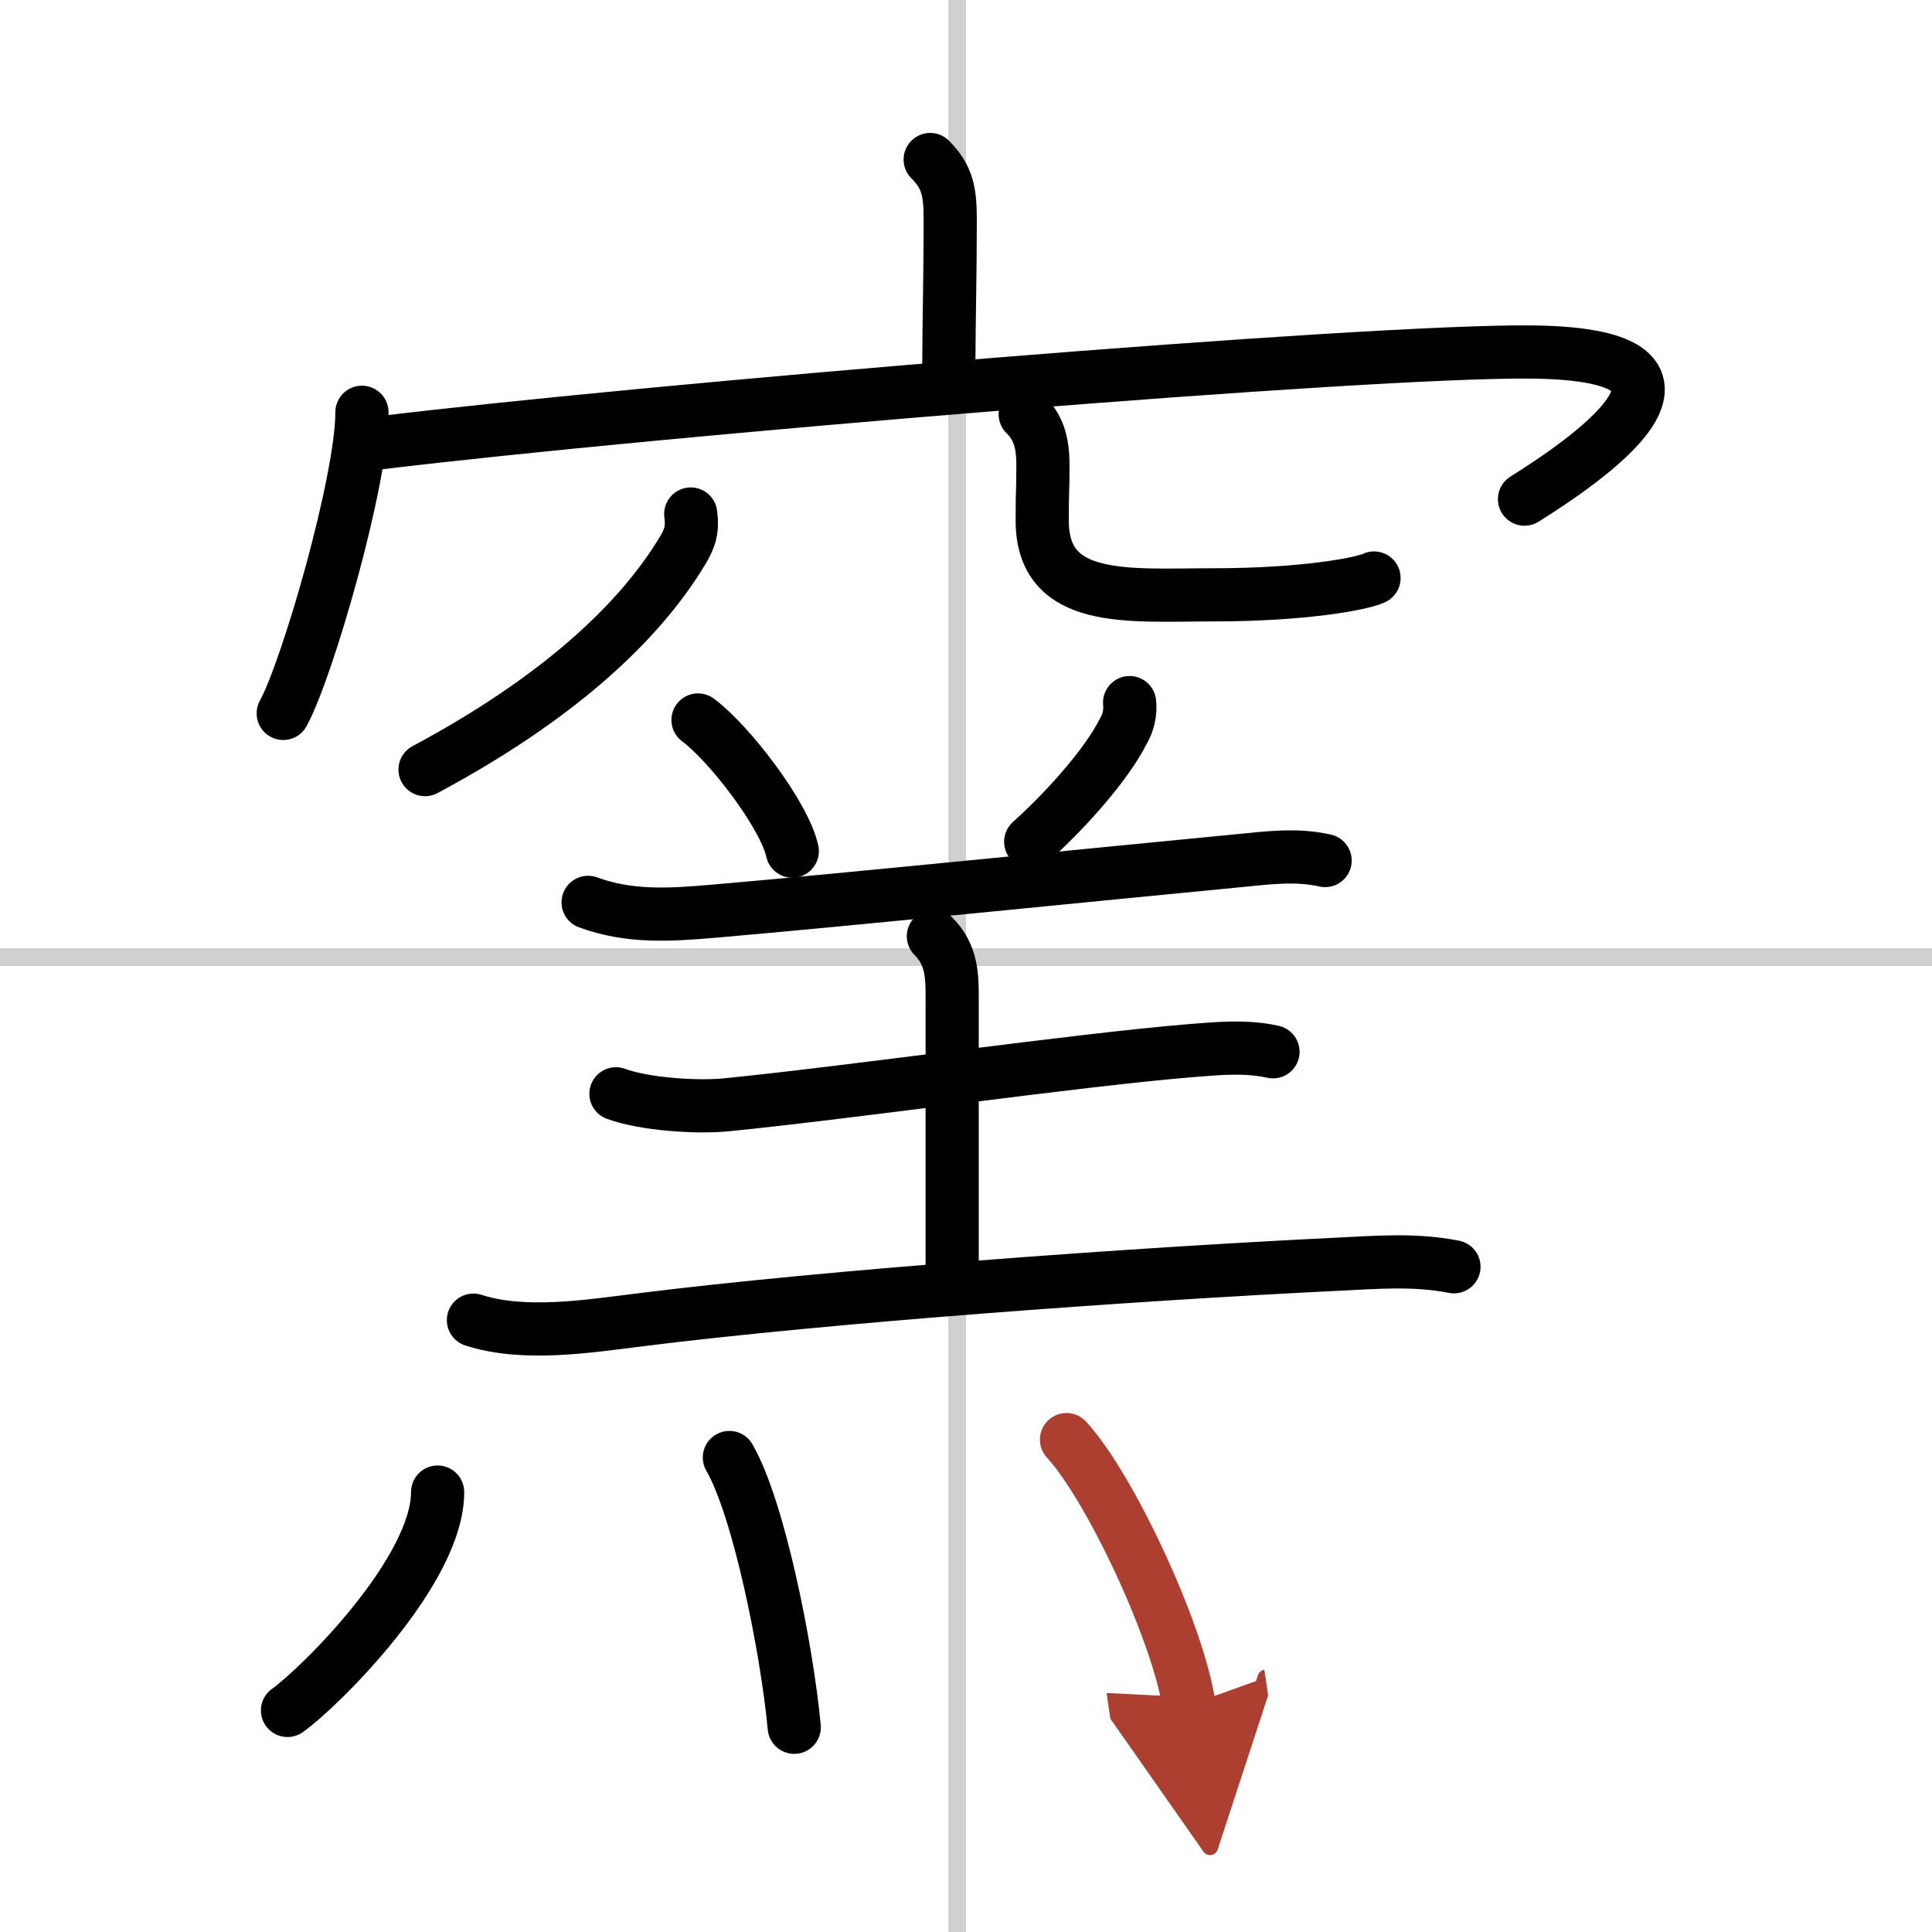 <svg width="400" height="400" viewBox="0 0 109 109" xmlns="http://www.w3.org/2000/svg"><defs><marker id="a" markerWidth="4" orient="auto" refX="1" refY="5" viewBox="0 0 10 10"><polyline points="0 0 10 5 0 10 1 5" fill="#ad3f31" stroke="#ad3f31"/></marker></defs><g fill="none" stroke="#000" stroke-linecap="round" stroke-linejoin="round" stroke-width="3"><rect width="100%" height="100%" fill="#fff" stroke="#fff"/><line x1="54" x2="54" y2="109" stroke="#d0d0d0" stroke-width="1"/><line x2="109" y1="54" y2="54" stroke="#d0d0d0" stroke-width="1"/><path d="m52.48 9c1.01 1.01 1.13 1.88 1.13 3.45 0 3.05-0.07 5.49-0.08 8.27"/><path d="m20.42 23.26c0 3.85-3.05 14.43-4.44 16.99"/><path d="m21.37 24.99c15.38-1.87 55.75-5.24 65.09-5.13 12.09 0.14 2.56 6.41-0.45 8.3"/><path d="m38.97 29c0.11 0.85-0.02 1.34-0.47 2.08-2.49 4.13-7.14 8.39-14.52 12.34"/><path d="m57.84 23.37c0.71 0.71 1 1.5 1 2.86 0 1.77-0.04 1.12-0.04 3.14 0 4.73 4.86 4.19 9.64 4.19 5.05 0 8.37-0.61 9.08-0.95"/><path d="m39.38 40.62c1.77 1.31 4.88 5.37 5.32 7.4"/><path d="m63.73 39.64c0.06 0.59-0.07 1.14-0.38 1.66-0.85 1.69-2.97 4.18-5.2 6.19"/><path d="m33.18 50.91c2.33 0.86 4.65 0.71 7.07 0.5 7.42-0.64 21.89-2.11 29.62-2.85 1.67-0.16 3.24-0.38 4.89-0.01"/><path d="m52.66 52.82c1.07 1.07 1.06 2.3 1.06 3.56v15.38"/><path d="m34.75 61.71c1.59 0.59 4.57 0.79 6.24 0.62 7.15-0.71 19.76-2.53 26.25-3.06 1.54-0.12 3.05-0.27 4.58 0.07"/><path d="m26.71 74.48c2.86 0.93 6.51 0.34 9.42-0.02 10.62-1.33 27.87-2.58 39.24-3.13 2.28-0.11 4.42-0.3 6.66 0.14"/><path d="m24.69 84.18c0 4.46-6.67 11.04-8.47 12.32"/><path d="m41.15 82.23c1.66 2.87 3.24 10.76 3.66 15.22"/><path d="m60.17 81.22c2.44 2.64 6.3 10.87 6.91 14.98" marker-end="url(#a)" stroke="#ad3f31"/></g></svg>
